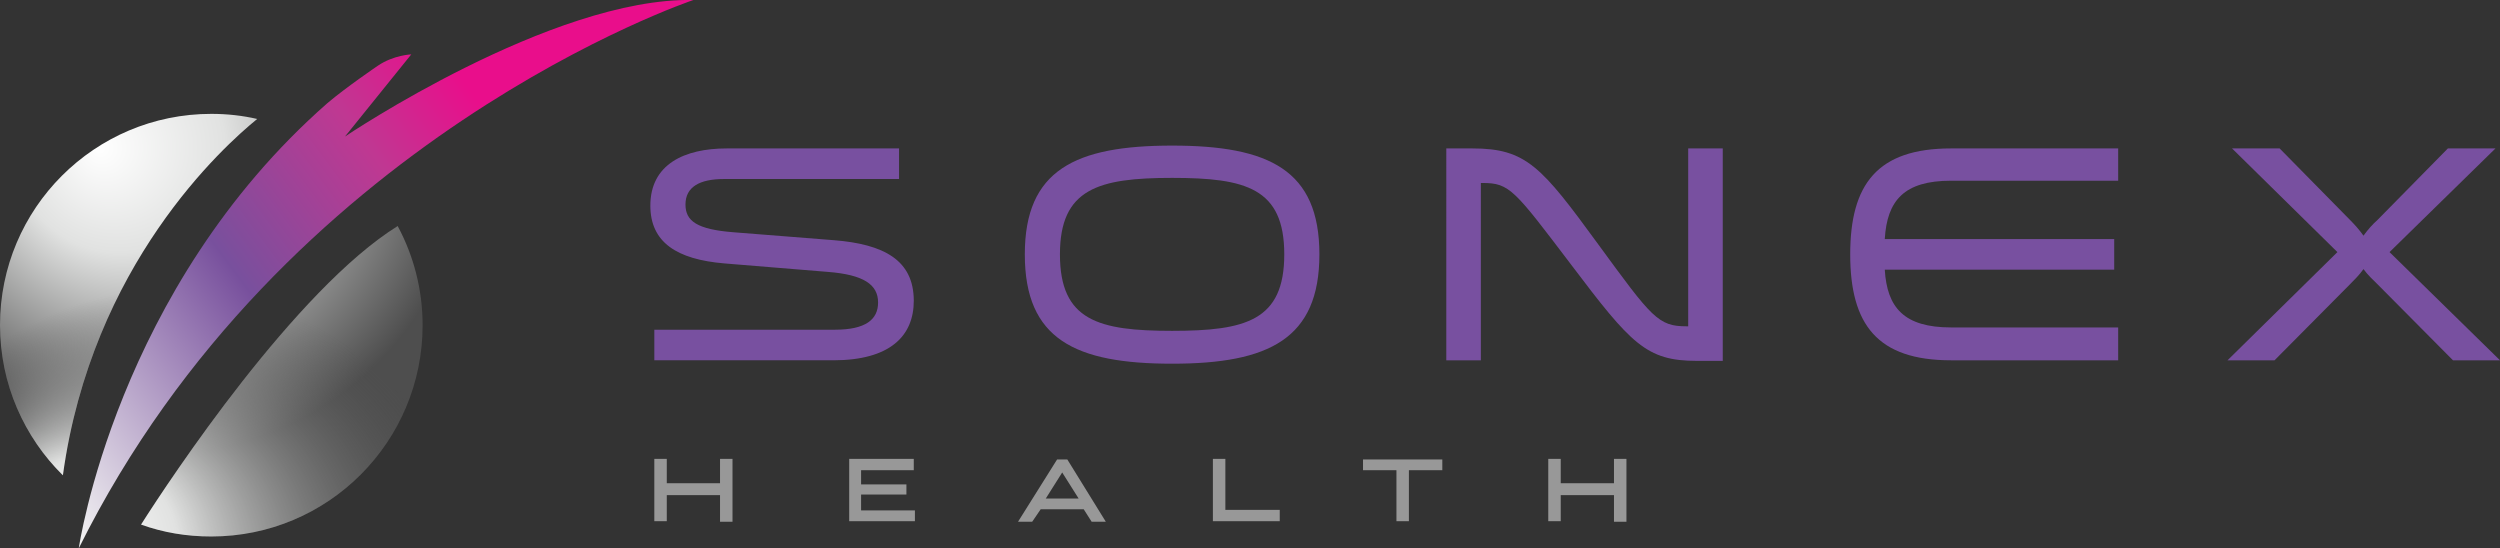 <?xml version="1.0" encoding="utf-8"?>
<!-- Generator: Adobe Illustrator 24.0.2, SVG Export Plug-In . SVG Version: 6.00 Build 0)  -->
<svg version="1.1" id="Layer_1" xmlns="http://www.w3.org/2000/svg" xmlns:xlink="http://www.w3.org/1999/xlink" x="0px" y="0px"
	 width="441.3px" height="96.8px" viewBox="0 0 441.3 96.8" style="enable-background:new 0 0 441.3 96.8;" xml:space="preserve">
<rect x="0" y="0" width="441.3" height="96.8" fill="#333333" stroke="none"/>
<g>
	<g>
		<g>
			<radialGradient id="SVGID_1_" cx="28.247" cy="25.757" r="54.327" fx="17.397" fy="26.167" gradientUnits="userSpaceOnUse">
				<stop  offset="0" style="stop-color:#FFFFFF"/>
				<stop  offset="0.342" style="stop-color:#E1E2E1"/>
				<stop  offset="1" style="stop-color:#4E4E4E"/>
			</radialGradient>
			<path style="fill:url(#SVGID_1_);" d="M70.2,39.9c-18,11.2-40.1,44.5-45.3,52.7c3.9,1.4,8,2.1,12.4,2.1
				c20.6,0,37.3-16.7,37.3-37.3C74.6,51.1,73,45.1,70.2,39.9z"/>
			
				<radialGradient id="SVGID_2_" cx="-794.816" cy="-1876.687" r="72.322" fx="-765.857" fy="-1861.498" gradientTransform="matrix(-1 0 0 -1 -756.612 -1768.261)" gradientUnits="userSpaceOnUse">
				<stop  offset="3.988619e-02" style="stop-color:#FFFFFF"/>
				<stop  offset="0.218" style="stop-color:#E1E2E1"/>
				<stop  offset="0.742" style="stop-color:#4E4E4E;stop-opacity:0"/>
			</radialGradient>
			<path style="fill:url(#SVGID_2_);" d="M70.2,39.9c-18,11.2-40.1,44.5-45.3,52.7c3.9,1.4,8,2.1,12.4,2.1
				c20.6,0,37.3-16.7,37.3-37.3C74.6,51.1,73,45.1,70.2,39.9z"/>
			<radialGradient id="SVGID_3_" cx="28.247" cy="25.757" r="54.327" fx="17.397" fy="26.167" gradientUnits="userSpaceOnUse">
				<stop  offset="0" style="stop-color:#FFFFFF"/>
				<stop  offset="0.342" style="stop-color:#E1E2E1"/>
				<stop  offset="1" style="stop-color:#4E4E4E"/>
			</radialGradient>
			<path style="fill:url(#SVGID_3_);" d="M45.4,21c-2.6-0.6-5.3-0.9-8.1-0.9C16.7,20.1,0,36.8,0,57.4c0,10.4,4.3,19.8,11.1,26.5
				C16.2,46.7,39.5,25.8,45.4,21z"/>
			
				<radialGradient id="SVGID_4_" cx="-794.816" cy="-1876.687" r="72.322" fx="-765.857" fy="-1861.498" gradientTransform="matrix(-1 0 0 -1 -756.612 -1768.261)" gradientUnits="userSpaceOnUse">
				<stop  offset="3.988619e-02" style="stop-color:#FFFFFF"/>
				<stop  offset="0.218" style="stop-color:#E1E2E1"/>
				<stop  offset="0.742" style="stop-color:#4E4E4E;stop-opacity:0"/>
			</radialGradient>
			<path style="fill:url(#SVGID_4_);" d="M45.4,21c-2.6-0.6-5.3-0.9-8.1-0.9C16.7,20.1,0,36.8,0,57.4c0,10.4,4.3,19.8,11.1,26.5
				C16.2,46.7,39.5,25.8,45.4,21z"/>
		</g>
		
			<linearGradient id="SVGID_5_" gradientUnits="userSpaceOnUse" x1="31.764" y1="251.263" x2="167.819" y2="201.743" gradientTransform="matrix(0.958 -0.286 0.286 0.958 -99.357 -149.794)">
			<stop  offset="0" style="stop-color:#F2F2F2"/>
			<stop  offset="5.484140e-03" style="stop-color:#F2F2F2"/>
			<stop  offset="0.353" style="stop-color:#78509D"/>
			<stop  offset="0.573" style="stop-color:#BF3892"/>
			<stop  offset="0.716" style="stop-color:#E90E8B"/>
			<stop  offset="1" style="stop-color:#E90E8B"/>
		</linearGradient>
		<path style="fill:url(#SVGID_5_);" d="M13.9,96.8c0,0,6.6-45.9,43.9-78.6c3.3-2.8,8.9-6.6,8.9-6.6c2.8-1.9,5.9-2,5.9-2L60.9,24.1
			c0,0,36.5-24.6,61.5-24.1C122.4,0,49.9,24.3,13.9,96.8z"/>
	</g>
	<g>
		<g>
			<path style="fill:#7850A0;" d="M147.4,58.2c5.4,0,7.6-1.8,7.6-4.8c0-3.2-2.6-4.9-8.8-5.4l-18.3-1.5c-8.4-0.7-13.1-3.7-13.1-10.2
				c0-7.3,6-10.1,13.5-10.1h30.4v5.4h-30.9c-4.3,0-6.8,1.4-6.8,4.5c0,2.9,2,4.4,8.5,4.9l17.7,1.4c8.8,0.7,14.1,3.5,14.1,10.7
				c0,6.2-4.2,10.5-14.2,10.5h-31.6v-5.4H147.4z"/>
			<path style="fill:#7850A0;" d="M232.9,44.9c0,14.9-8.9,19.3-26,19.3s-26-4.3-26-19.3c0-14.9,8.9-19.2,26-19.2
				S232.9,30,232.9,44.9z M226.7,44.9c0-11.7-6.8-13.5-19.8-13.5s-19.8,1.9-19.8,13.5c0,11.7,6.8,13.5,19.8,13.5
				S226.7,56.6,226.7,44.9z"/>
			<path style="fill:#7850A0;" d="M261.4,63.6h-6.1V26.2h4.6c9.5,0,12.2,3.2,22.2,16.9c9.5,13,10.6,14.5,15.6,14.5h0.3V26.2h6.1
				v37.5h-4.6c-8.9,0-11.6-3-22.1-16.9c-10.1-13.3-10.9-14.5-15.7-14.5h-0.3V63.6z"/>
			<path style="fill:#7850A0;" d="M344.4,31.9c-8.3,0-11.3,3.5-11.7,10.3h40.5v5.4h-40.5c0.4,6.7,3.4,10.2,11.7,10.2h29.5v5.8h-29.5
				c-13,0-17.8-6.3-17.8-18.7c0-12.4,4.8-18.7,17.8-18.7h29.5v5.7H344.4z"/>
			<path style="fill:#7850A0;" d="M433,63.6l-13.3-13.4c-0.8-0.8-1.7-1.6-2.5-2.7c-0.7,1-1.6,1.9-2.4,2.7l-13.3,13.4h-8.3l19.4-19.1
				L394,26.2h8.4l12.4,12.6c0.8,0.8,1.7,1.8,2.4,2.8c0.8-1.1,1.6-2,2.5-2.8l12.4-12.6h8.4l-18.7,18.3l19.5,19.1H433z"/>
		</g>
		<g>
			<path style="fill:#989898;" d="M129.3,81.1v11h-2.2v-4.7h-9.4V92h-2.2v-11h2.2v4.3h9.4v-4.3H129.3z"/>
			<path style="fill:#989898;" d="M161.5,90.1V92h-11.6v-11h11.4V83H152v2.5h8v1.8h-8v2.8H161.5z"/>
			<path style="fill:#989898;" d="M186.6,81.1h1.8l6.8,11h-2.5l-1.4-2.2h-7.6l-1.5,2.2h-2.5L186.6,81.1z M190.4,88l-2.9-4.6
				l-2.9,4.6H190.4z"/>
			<path style="fill:#989898;" d="M214.1,92v-11h2.2v9h9.6V92H214.1z"/>
			<path style="fill:#989898;" d="M254.6,83h-5.9v9h-2.2v-9h-5.9v-1.9h14V83z"/>
			<path style="fill:#989898;" d="M287.1,81.1v11h-2.2v-4.7h-9.4V92h-2.2v-11h2.2v4.3h9.4v-4.3H287.1z"/>
		</g>
	</g>
</g>
</svg>
